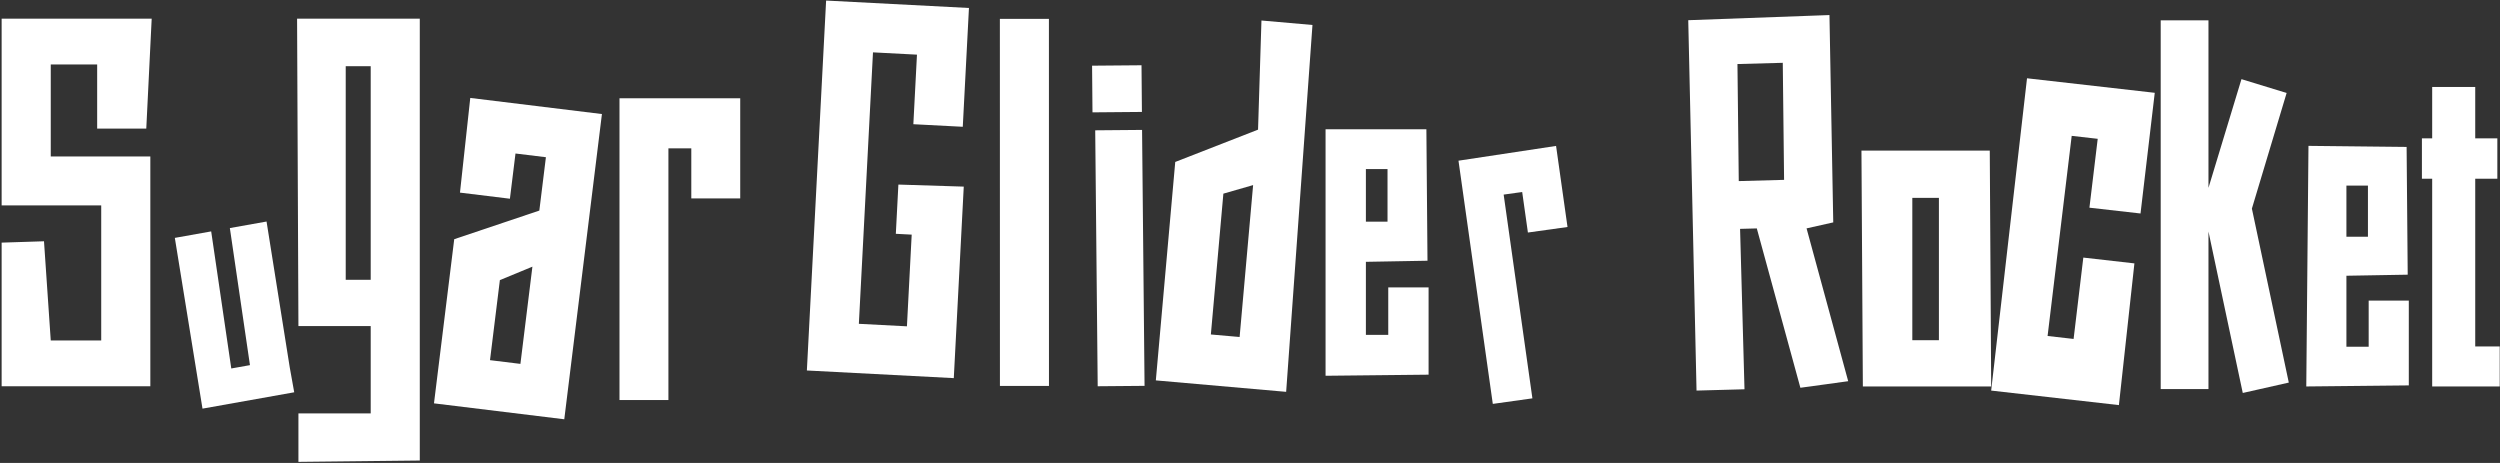 <svg width="756" height="140" viewBox="0 0 756 140" fill="none" xmlns="http://www.w3.org/2000/svg">
<rect x="0" y="0" width="756" height="140" fill="#333333" stroke="none"/>
<path d="M691.476 28.12L680.971 63.084L692.132 115.693L678.214 118.832L667.841 70.016V117.655H653.397V6.148H667.841V56.806L677.82 23.935L691.476 28.12Z" fill="white"/>
<path d="M755.914 104.768V116.866H735.492V54.046H732.387V41.837H735.492V26.299H748.51V41.837H755.197V54.046H748.51V104.768H755.914Z" fill="white"/>
<path d="M728.422 116.544L697.42 116.866L698.082 44.11L727.76 44.432L728.091 83.063L709.556 83.385V104.847H716.286V90.897H728.422V116.544ZM716.065 56.129H709.556V71.581H716.065V56.129Z" fill="white"/>
<path d="M601.707 45.533L602.13 116.866H563.327L562.903 45.533H601.707ZM578.284 102.875H586.326V59.841H578.284V102.875Z" fill="white"/>
<path d="M651.597 28.064L647.293 64.559L631.842 62.803L634.348 41.977L626.482 41.083L619.19 101.602L627.056 102.496L629.995 77.892L645.446 79.649L640.756 122.503L602.13 118.111L612.971 23.672L651.597 28.064Z" fill="white"/>
<path d="M432.004 113.301L400.849 113.632V39.087H431.339L431.672 78.844L413.045 79.176V101.263H419.808V86.906H432.004V113.301ZM419.586 51.124H413.045V67.027H419.586V51.124Z" fill="white"/>
<path d="M546.303 69.061L558.894 115.275L544.435 117.259L531.256 69.072L526.2 69.209L527.536 117.718L513.032 118.111L510.527 6.108L553.228 4.552L554.376 67.251L546.303 69.061ZM525.406 19.366L525.802 54.762L539.507 54.39L539.111 18.994L525.406 19.366Z" fill="white"/>
<path d="M470.556 44.127L474.015 68.642L462.039 70.318L460.309 58.061L454.706 58.845L463.399 120.461L451.423 122.137L441.046 48.593L470.556 44.127Z" fill="white"/>
<path d="M302.362 5.713L317.193 5.711L317.208 116.71L302.377 116.712L302.362 5.713Z" fill="white"/>
<path d="M223.845 29.718V60.001H209.051V44.86H202.129V120.971H187.335V44.86V29.718H223.845Z" fill="white"/>
<path d="M396.89 7.554L388.934 118.491L349.524 115.031L355.395 48.976L380.433 39.206L381.463 6.2L396.89 7.554ZM366.165 101.145L374.86 101.908L378.943 55.971L369.949 58.56L366.165 101.145Z" fill="white"/>
<path d="M45.461 116.8H0.496V73.369L13.304 72.962L15.348 102.956H30.609V62.104H0.496V5.644H45.87L44.235 38.895H29.383V19.487H15.348V47.31H45.461V116.8Z" fill="white"/>
<path d="M182.023 34.485L170.637 126.789L131.236 121.972L137.359 72.333L163.093 63.68L165.083 47.544L155.885 46.42L154.198 60.094L139.097 58.248L142.21 29.618L182.023 34.485ZM148.176 108.913L157.374 110.038L161.001 80.637L151.162 84.709L148.176 108.913Z" fill="white"/>
<path d="M80.605 66.991L87.619 111.096L88.97 118.627L61.234 123.571L52.869 71.936L63.862 69.976L69.939 111.426L75.587 110.419L69.51 68.969L80.605 66.991Z" fill="white"/>
<path d="M126.943 5.644V139.264L90.244 139.667V125.018H112.102V98.593H90.244L89.839 5.644H126.943ZM104.546 84.616H112.102V20.024H104.546V84.616Z" fill="white"/>
<path d="M345.362 39.286L346.113 116.682L331.944 116.803L331.193 39.407L345.362 39.286ZM330.246 19.863L345.194 19.735L345.315 33.848L330.367 33.976L330.246 19.863Z" fill="white"/>
<path d="M288.427 114.345L243.998 112.034L249.817 0.169L293.012 2.416L292.55 11.294L291.144 38.338L276.197 37.561L277.291 16.526L263.99 15.834L259.719 97.923L274.255 98.679L275.697 70.952L270.898 70.703L271.672 55.814L291.44 56.432L288.427 114.345Z" fill="white"/>
</svg>
